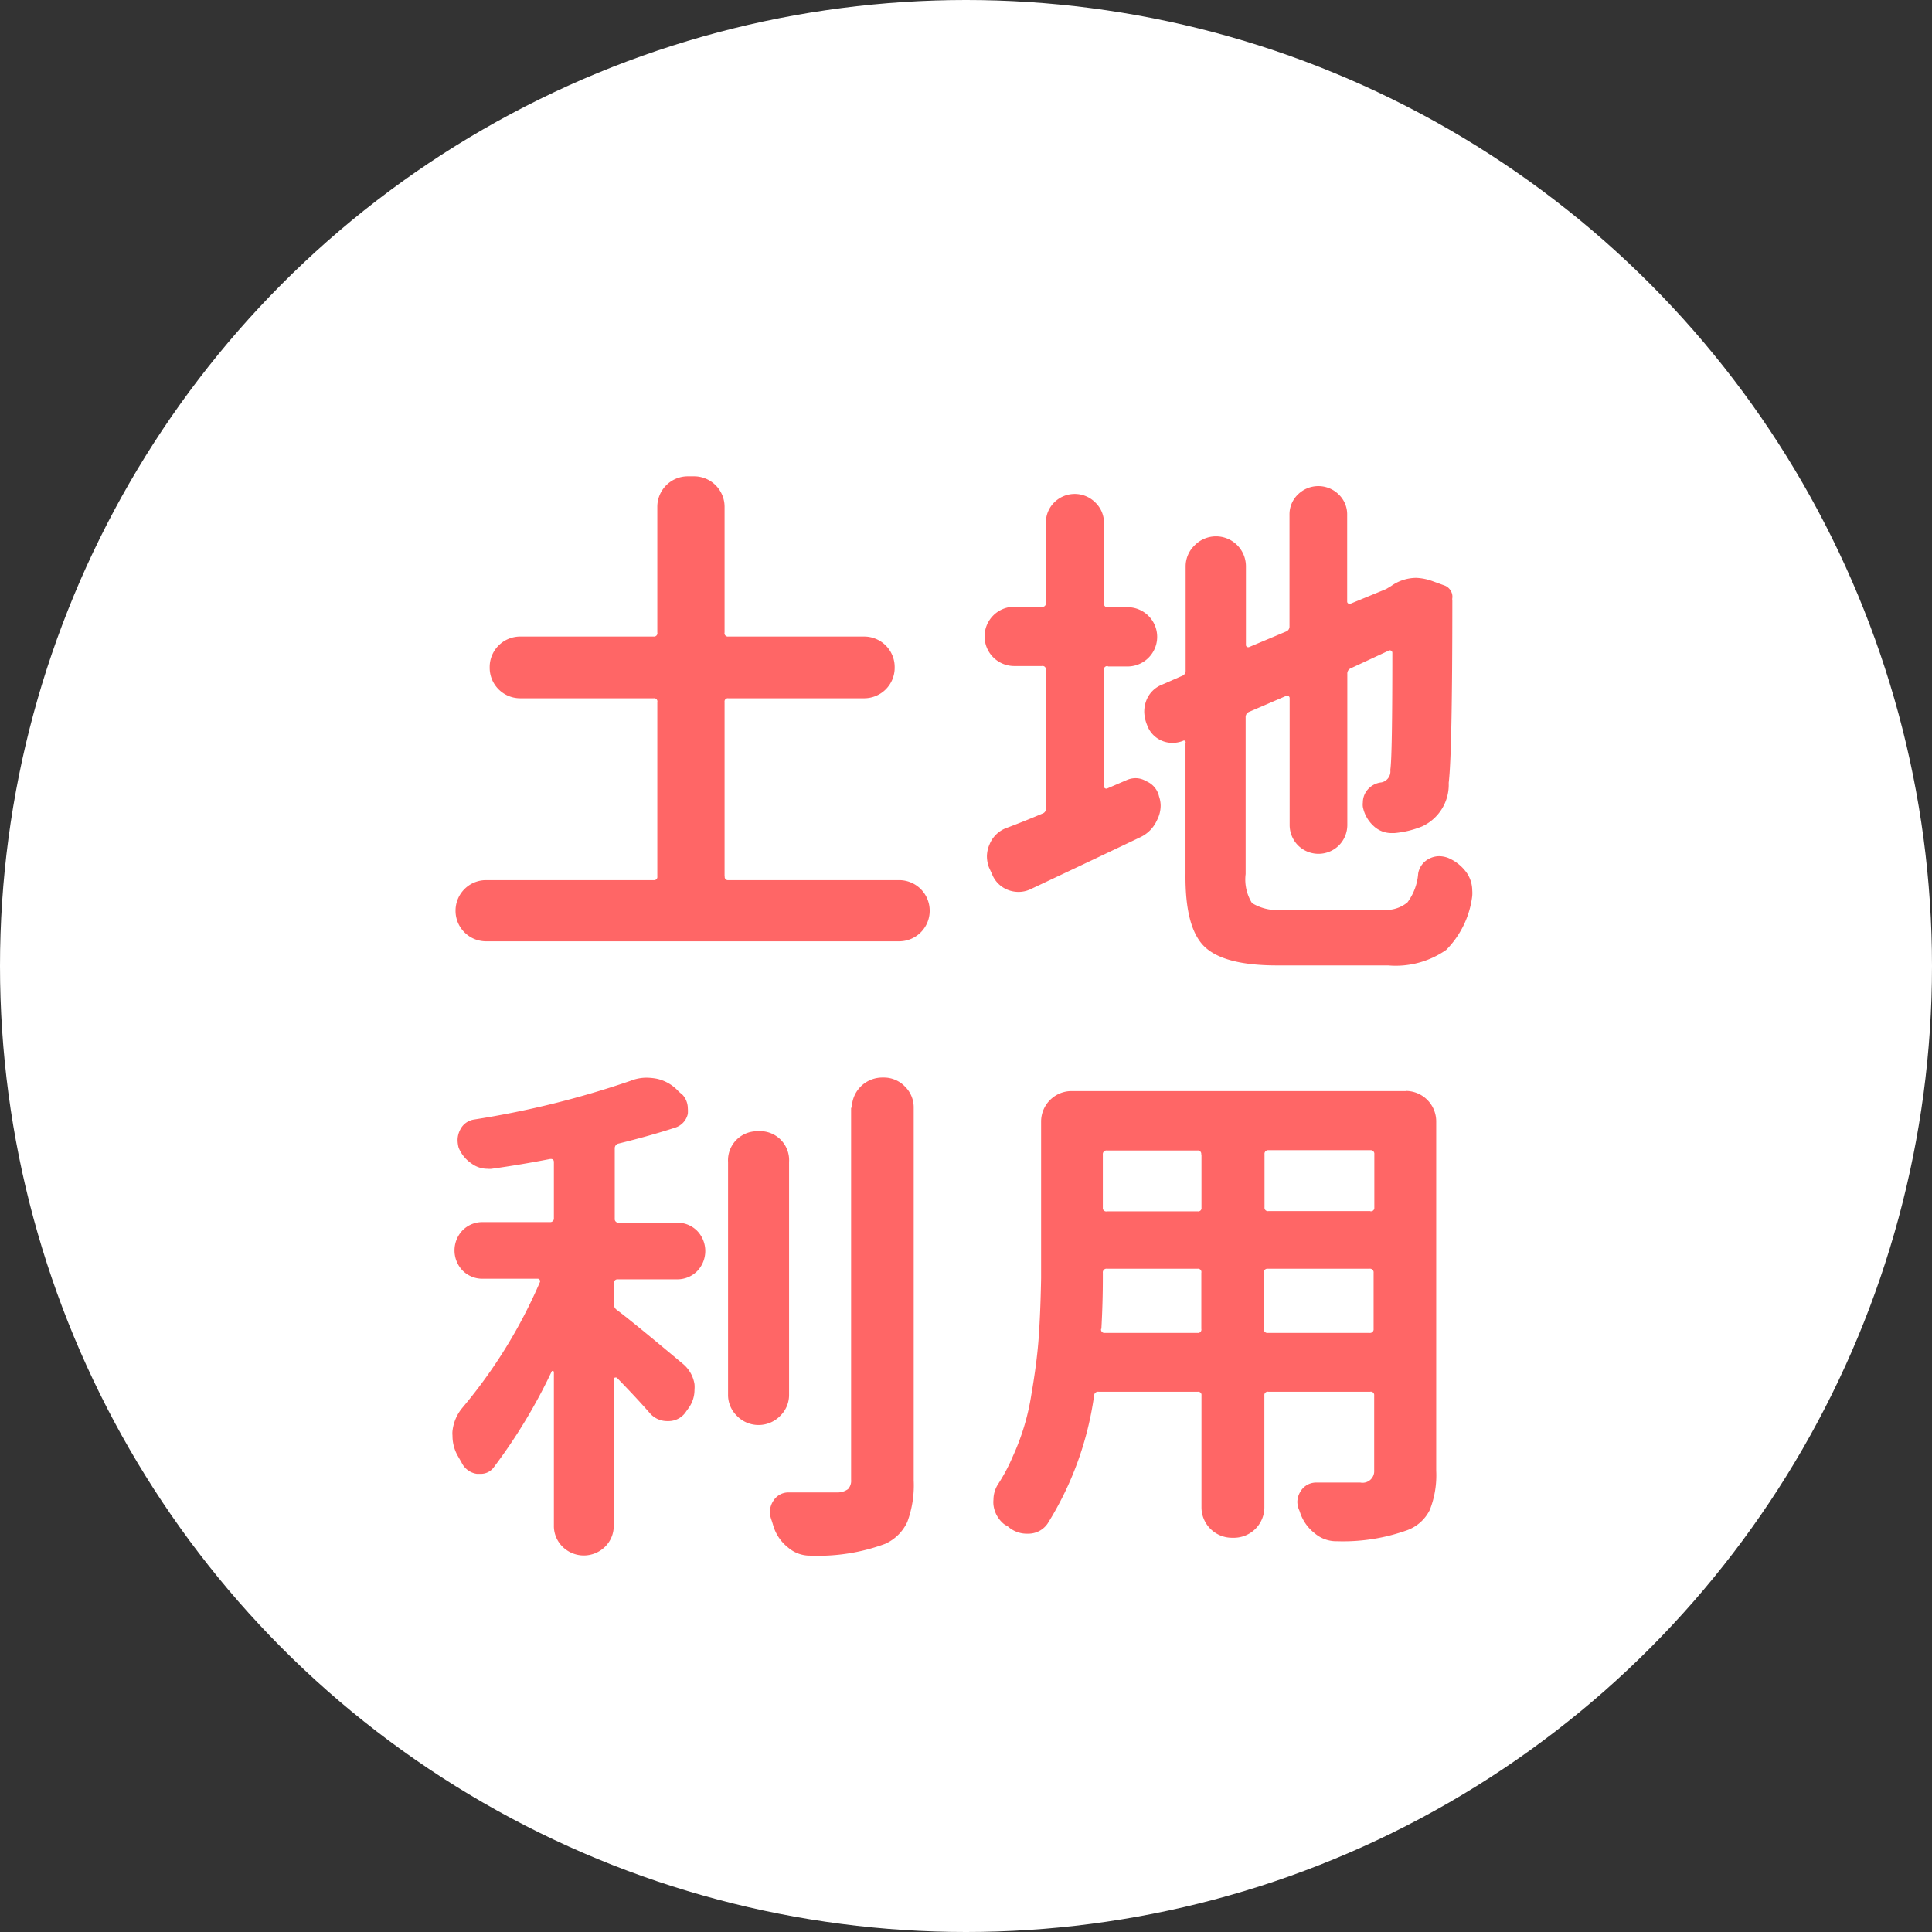 <svg id="レイヤー_1" data-name="レイヤー 1" xmlns="http://www.w3.org/2000/svg" width="133" height="133" viewBox="0 0 133 133"><rect x="0" y="0" width="133" height="133" fill="#333333" stroke="none"/><defs><style>.cls-1{fill:#fff;}.cls-2{fill:#f66;}</style></defs><title>名称未設定-1</title><circle class="cls-1" cx="66.5" cy="66.5" r="66.5"/><path class="cls-2" d="M49.89,60.34a0.22,0.22,0,0,0,.25.25H61.91A2.1,2.1,0,0,1,64,62.66v0.07a2.1,2.1,0,0,1-2.07,2.07H33.43a2.1,2.1,0,0,1-2.07-2.07V62.66a2.1,2.1,0,0,1,2.07-2.07H45a0.22,0.22,0,0,0,.25-0.25v-12A0.22,0.22,0,0,0,45,48.07H35.79A2.1,2.1,0,0,1,33.71,46V45.89a2.1,2.1,0,0,1,2.07-2.07H45a0.23,0.23,0,0,0,.25-0.28V34.86a2.1,2.1,0,0,1,2.07-2.07h0.49a2.1,2.1,0,0,1,2.07,2.07v8.68a0.23,0.23,0,0,0,.25.28h9.39a2.1,2.1,0,0,1,2.07,2.07V46a2.1,2.1,0,0,1-2.07,2.07H50.13a0.22,0.22,0,0,0-.25.25v12Z"/><path class="cls-2" d="M76.27,45.86a0.23,0.23,0,0,0-.28.25v8a0.17,0.17,0,0,0,.09.16,0.16,0.16,0,0,0,.16,0l1.3-.56a1.55,1.55,0,0,1,.63-0.14,1.41,1.41,0,0,1,.74.21,1.48,1.48,0,0,1,.88,1.05,2,2,0,0,1,.11.63,2.19,2.19,0,0,1-.25,1,2.36,2.36,0,0,1-1.12,1.16Q75.64,59,70.93,61.22a1.93,1.93,0,0,1-.81.18,2,2,0,0,1-.74-0.14,1.92,1.92,0,0,1-1.09-1.09l-0.21-.46a2.25,2.25,0,0,1-.14-0.77,2.09,2.09,0,0,1,.18-0.81A2,2,0,0,1,69.28,57q1.13-.42,2.5-1A0.33,0.33,0,0,0,72,55.7v-9.6a0.23,0.23,0,0,0-.28-0.25h-1.9a2,2,0,0,1,0-4.08h1.9A0.23,0.23,0,0,0,72,41.54V36a1.94,1.94,0,0,1,.58-1.42,2,2,0,0,1,2.81,0A1.94,1.94,0,0,1,76,36v5.55a0.23,0.23,0,0,0,.28.25h1.34a2,2,0,0,1,0,4.08H76.27Zm12,16.77h6.93a2.29,2.29,0,0,0,1.69-.51,3.82,3.82,0,0,0,.74-2,1.4,1.4,0,0,1,.74-1,1.56,1.56,0,0,1,.7-0.18,1.89,1.89,0,0,1,.6.11A3,3,0,0,1,101,60.13a2.17,2.17,0,0,1,.35,1.16,2.42,2.42,0,0,1,0,.39,6.37,6.37,0,0,1-1.79,3.71,6.07,6.07,0,0,1-4,1.07H87.91q-3.66,0-5-1.3t-1.3-5v-9A0.15,0.15,0,0,0,81.58,51a0.13,0.13,0,0,0-.14,0,2,2,0,0,1-.74.14A1.88,1.88,0,0,1,80,51a1.83,1.83,0,0,1-1-1l-0.07-.18A2.55,2.55,0,0,1,78.77,49a2.25,2.25,0,0,1,.14-0.77A1.9,1.9,0,0,1,80,47.13l1.37-.6a0.36,0.36,0,0,0,.25-0.35V39a2,2,0,0,1,.6-1.44A2.06,2.06,0,0,1,85.77,39v5.41a0.15,0.15,0,0,0,.07.12,0.18,0.18,0,0,0,.18,0l2.5-1.05a0.36,0.36,0,0,0,.25-0.35v-7.7a1.89,1.89,0,0,1,.58-1.39,2,2,0,0,1,2.81,0,1.89,1.89,0,0,1,.58,1.39v6a0.15,0.15,0,0,0,.09.12,0.16,0.16,0,0,0,.16,0l2.43-1,0.35-.21h0a3,3,0,0,1,1.72-.56A3.65,3.65,0,0,1,98.6,40l0.88,0.32a0.81,0.81,0,0,1,.39.35,0.76,0.76,0,0,1,.11.49,0.58,0.58,0,0,0,0,.18q0,10.51-.25,12.55a3.16,3.16,0,0,1-1.83,3,6.63,6.63,0,0,1-1.9.46H95.79a1.78,1.78,0,0,1-1.2-.46,2.41,2.41,0,0,1-.77-1.34,1.31,1.31,0,0,1,0-.32,1.35,1.35,0,0,1,.28-0.81,1.45,1.45,0,0,1,1-.56A0.77,0.77,0,0,0,95.71,53q0.14-.84.14-8.05a0.17,0.17,0,0,0-.09-0.16,0.16,0.16,0,0,0-.16,0L93,46a0.39,0.39,0,0,0-.25.39V56.79a2,2,0,0,1-.58,1.41,2,2,0,0,1-2.81,0,2,2,0,0,1-.58-1.41V48.07a0.17,0.17,0,0,0-.09-0.16,0.16,0.16,0,0,0-.16,0L86,49a0.39,0.39,0,0,0-.25.39V60.17a3.07,3.07,0,0,0,.44,2A3.34,3.34,0,0,0,88.3,62.63Z"/><path class="cls-2" d="M42.54,88.07a0.25,0.25,0,0,0-.28.28v1.41a0.47,0.47,0,0,0,.21.42Q43.56,91,47,93.88a2.28,2.28,0,0,1,.81,1.41,2.42,2.42,0,0,1,0,.39,2.13,2.13,0,0,1-.39,1.23l-0.18.25a1.44,1.44,0,0,1-1.2.67H45.95a1.57,1.57,0,0,1-1.2-.53q-0.95-1.09-2.29-2.46a0.2,0.2,0,0,0-.14,0,0.08,0.08,0,0,0-.07.09V105a2,2,0,0,1-.6,1.48,2.08,2.08,0,0,1-2.92,0,2,2,0,0,1-.6-1.48V94.44a0.06,0.06,0,0,0-.05-0.05,0.08,0.08,0,0,0-.09,0A37.61,37.61,0,0,1,34,101a1.1,1.1,0,0,1-.91.46H32.83a1.37,1.37,0,0,1-1.05-.77l-0.28-.49a2.78,2.78,0,0,1-.35-1.37,1.63,1.63,0,0,1,0-.32,3,3,0,0,1,.7-1.62,34.83,34.83,0,0,0,5.31-8.61,0.16,0.16,0,0,0,0-.16,0.15,0.15,0,0,0-.12-0.09h-3.8a1.92,1.92,0,0,1-1.39-.56,2,2,0,0,1,0-2.78,1.92,1.92,0,0,1,1.39-.56h4.61a0.25,0.25,0,0,0,.28-0.28V80q0-.25-0.28-0.21-2,.39-4,0.67a1.16,1.16,0,0,1-.28,0,1.83,1.83,0,0,1-1.09-.35A2.39,2.39,0,0,1,31.57,79a2.16,2.16,0,0,1-.07-0.53,1.55,1.55,0,0,1,.18-0.7,1.27,1.27,0,0,1,.95-0.7A63.29,63.29,0,0,0,43.42,74.4a2.91,2.91,0,0,1,1.09-.21,4,4,0,0,1,.7.07,2.83,2.83,0,0,1,1.51.88L47,75.38a1.4,1.4,0,0,1,.35.91,2.42,2.42,0,0,1,0,.39,1.29,1.29,0,0,1-.88.95q-1.72.56-3.87,1.09a0.33,0.33,0,0,0-.28.35v4.82a0.25,0.25,0,0,0,.28.28h4a1.92,1.92,0,0,1,1.39.56,2,2,0,0,1,0,2.78,1.92,1.92,0,0,1-1.39.56h-4Zm9.7-10.2A2,2,0,0,1,54.32,80v16a2,2,0,0,1-.6,1.46,2.08,2.08,0,0,1-3,0,2,2,0,0,1-.6-1.46V80A2,2,0,0,1,52.24,77.88Zm6.4-1.62a2.1,2.1,0,0,1,2.07-2.07h0.11a2,2,0,0,1,1.48.62,2,2,0,0,1,.6,1.46v25.66a7.24,7.24,0,0,1-.44,2.85,3.06,3.06,0,0,1-1.53,1.51,13.2,13.2,0,0,1-5.1.81H55.76a2.29,2.29,0,0,1-1.51-.56,3,3,0,0,1-1-1.44q-0.07-.25-0.16-0.51a1.61,1.61,0,0,1-.09-0.51,1.43,1.43,0,0,1,.25-0.77,1.21,1.21,0,0,1,1.05-.56h0q1.51,0,3.34,0a1.22,1.22,0,0,0,.74-0.23,0.85,0.85,0,0,0,.21-0.65V76.26Z"/><path class="cls-2" d="M96.8,75.1a2.1,2.1,0,0,1,2.07,2.07v24.08a6.5,6.5,0,0,1-.44,2.69,2.81,2.81,0,0,1-1.53,1.39,13.05,13.05,0,0,1-4.82.77H92a2.29,2.29,0,0,1-1.51-.56,3,3,0,0,1-1-1.44,1.44,1.44,0,0,0-.07-0.18,1.51,1.51,0,0,1-.11-0.53,1.43,1.43,0,0,1,.25-0.77,1.25,1.25,0,0,1,1.09-.56h3a0.8,0.8,0,0,0,.95-0.84V96.06a0.23,0.23,0,0,0-.28-0.25h-7a0.23,0.23,0,0,0-.28.25v7.73A2.1,2.1,0,0,1,85,105.86H84.78a2.1,2.1,0,0,1-2.07-2.07V96.06a0.22,0.22,0,0,0-.25-0.25H75.64a0.27,0.27,0,0,0-.32.25,22.47,22.47,0,0,1-3.2,8.82,1.6,1.6,0,0,1-1.34.7H70.72a1.93,1.93,0,0,1-1.37-.53L69.24,105l-0.11-.07a2,2,0,0,1-.74-1.34,1.79,1.79,0,0,1,0-.35,2,2,0,0,1,.35-1.12,12.36,12.36,0,0,0,1-1.9A16.15,16.15,0,0,0,71,96q0.39-2.25.51-4T71.67,88V77.18a2.1,2.1,0,0,1,2.07-2.07H96.8Zm-21,16.38a0.23,0.23,0,0,0,.25.28h6.4a0.23,0.23,0,0,0,.25-0.28V87.62a0.23,0.23,0,0,0-.25-0.28H76.2a0.25,0.25,0,0,0-.28.28V88Q75.92,89.66,75.82,91.48Zm6.89-12a0.23,0.23,0,0,0-.25-0.28H76.2a0.25,0.25,0,0,0-.28.28v3.66a0.23,0.23,0,0,0,.28.25h6.26a0.22,0.22,0,0,0,.25-0.25V79.46Zm11.64,3.9a0.23,0.23,0,0,0,.28-0.25V79.46a0.25,0.25,0,0,0-.28-0.28h-7a0.25,0.25,0,0,0-.28.28v3.66a0.23,0.23,0,0,0,.28.25h7ZM87,91.48a0.25,0.25,0,0,0,.28.28h7a0.25,0.25,0,0,0,.28-0.28V87.62a0.25,0.25,0,0,0-.28-0.28h-7a0.25,0.25,0,0,0-.28.28v3.87Z"/></svg>
